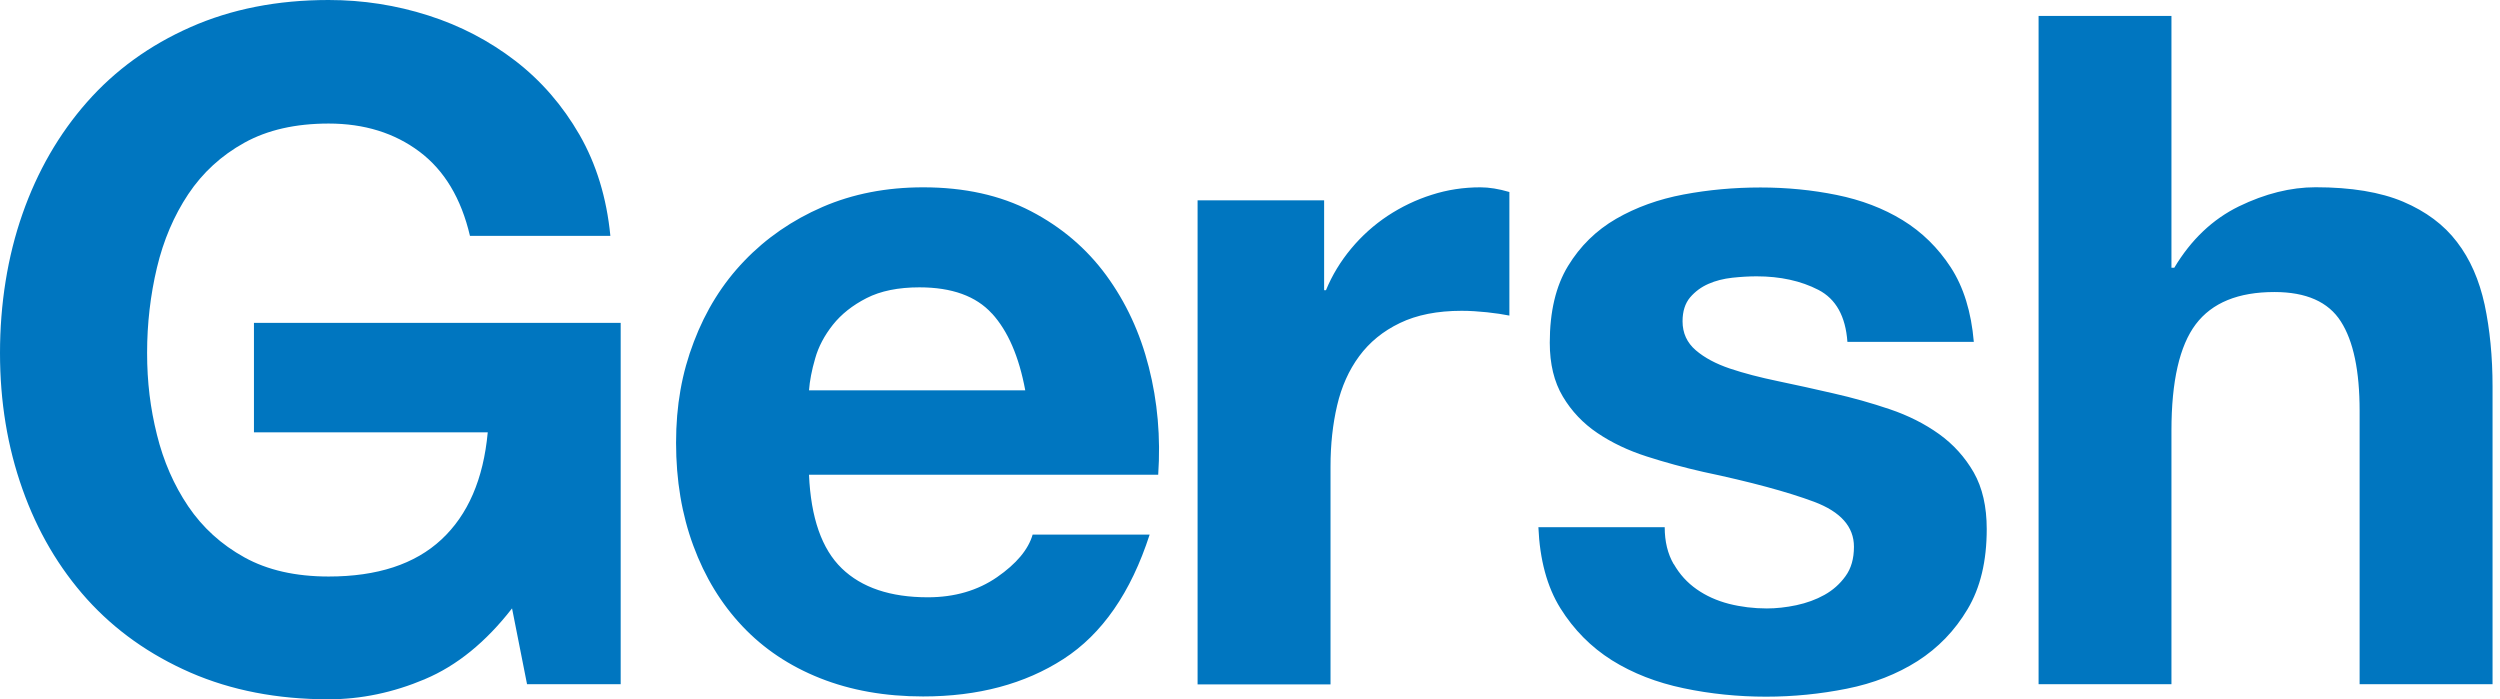 <svg width="143" height="40" viewBox="0 0 143 40" fill="none" xmlns="http://www.w3.org/2000/svg">
<g clip-path="url(#clip0_2509_68)">
<path d="M124.207 0.911V15.313H124.37C125.333 13.707 126.561 12.541 128.062 11.806C129.567 11.076 131.027 10.711 132.453 10.711C134.486 10.711 136.158 10.988 137.461 11.538C138.763 12.092 139.793 12.858 140.537 13.839C141.294 14.821 141.813 16.018 142.121 17.426C142.42 18.838 142.574 20.396 142.574 22.112V39.138H134.97V23.503C134.97 21.219 134.618 19.512 133.897 18.389C133.184 17.267 131.916 16.704 130.099 16.704C128.026 16.704 126.53 17.316 125.597 18.548C124.669 19.78 124.207 21.809 124.207 24.625V39.138H116.607V0.911H124.207ZM95.74 32.264C96.075 32.849 96.51 33.329 97.052 33.707C97.584 34.081 98.2 34.359 98.895 34.539C99.591 34.715 100.317 34.803 101.065 34.803C101.597 34.803 102.161 34.742 102.75 34.618C103.34 34.491 103.877 34.297 104.356 34.029C104.84 33.76 105.241 33.404 105.562 32.959C105.888 32.515 106.046 31.952 106.046 31.274C106.046 30.13 105.289 29.276 103.771 28.704C102.249 28.136 100.136 27.564 97.426 26.992C96.317 26.741 95.239 26.447 94.187 26.108C93.131 25.769 92.198 25.325 91.375 24.77C90.552 24.216 89.892 23.52 89.395 22.684C88.893 21.844 88.647 20.819 88.647 19.604C88.647 17.822 88.995 16.356 89.69 15.217C90.385 14.073 91.305 13.175 92.444 12.515C93.589 11.855 94.874 11.393 96.304 11.124C97.729 10.856 99.195 10.724 100.695 10.724C102.196 10.724 103.652 10.865 105.056 11.151C106.464 11.437 107.727 11.916 108.832 12.594C109.936 13.272 110.856 14.174 111.586 15.296C112.317 16.422 112.757 17.839 112.902 19.556H105.672C105.567 18.09 105.016 17.1 104.013 16.581C103.014 16.066 101.835 15.806 100.475 15.806C100.053 15.806 99.586 15.833 99.089 15.886C98.583 15.943 98.13 16.057 97.721 16.238C97.311 16.418 96.964 16.673 96.673 17.012C96.387 17.355 96.242 17.809 96.242 18.376C96.242 19.054 96.497 19.604 96.999 20.035C97.496 20.462 98.147 20.81 98.953 21.082C99.754 21.351 100.673 21.589 101.707 21.804C102.741 22.02 103.798 22.253 104.862 22.499C105.971 22.75 107.05 23.054 108.101 23.41C109.153 23.767 110.09 24.238 110.913 24.827C111.736 25.417 112.396 26.152 112.898 27.023C113.395 27.899 113.641 28.977 113.641 30.262C113.641 32.088 113.281 33.611 112.546 34.843C111.815 36.075 110.86 37.06 109.685 37.813C108.506 38.561 107.16 39.089 105.637 39.393C104.123 39.696 102.583 39.85 101.012 39.85C99.441 39.85 97.831 39.692 96.299 39.366C94.763 39.045 93.395 38.513 92.198 37.765C91.005 37.012 90.024 36.022 89.254 34.79C88.488 33.558 88.075 32.013 87.996 30.156H95.221C95.221 30.979 95.393 31.679 95.736 32.273M75.74 11.459V16.599H75.846C76.198 15.74 76.682 14.948 77.289 14.218C77.897 13.487 78.596 12.863 79.379 12.343C80.163 11.828 81.003 11.424 81.897 11.142C82.785 10.856 83.714 10.715 84.678 10.715C85.175 10.715 85.729 10.803 86.337 10.983V18.051C85.985 17.98 85.549 17.914 85.052 17.861C84.55 17.809 84.07 17.778 83.608 17.778C82.218 17.778 81.038 18.011 80.075 18.477C79.111 18.939 78.337 19.573 77.743 20.378C77.153 21.179 76.735 22.117 76.484 23.19C76.233 24.264 76.106 25.421 76.106 26.671V39.146H68.502V11.459H75.732H75.74ZM48.145 32.506C49.285 33.611 50.931 34.165 53.069 34.165C54.605 34.165 55.925 33.778 57.034 33.012C58.139 32.246 58.821 31.432 59.067 30.579H65.76C64.686 33.897 63.041 36.268 60.832 37.694C58.618 39.124 55.943 39.837 52.801 39.837C50.623 39.837 48.664 39.489 46.913 38.794C45.162 38.099 43.683 37.109 42.469 35.824C41.254 34.539 40.317 33.003 39.661 31.221C39.001 29.439 38.671 27.472 38.671 25.329C38.671 23.186 39.005 21.333 39.688 19.551C40.365 17.765 41.325 16.22 42.579 14.918C43.824 13.619 45.316 12.59 47.05 11.837C48.779 11.089 50.697 10.715 52.805 10.715C55.164 10.715 57.215 11.168 58.966 12.079C60.717 12.99 62.152 14.213 63.278 15.749C64.4 17.285 65.215 19.032 65.712 20.999C66.213 22.962 66.394 25.012 66.249 27.155H46.275C46.381 29.615 47.005 31.406 48.15 32.51M56.739 17.936C55.833 16.937 54.447 16.436 52.59 16.436C51.38 16.436 50.367 16.642 49.567 17.052C48.766 17.461 48.123 17.971 47.639 18.579C47.16 19.186 46.816 19.828 46.627 20.506C46.429 21.184 46.315 21.791 46.275 22.328H58.645C58.288 20.4 57.655 18.935 56.744 17.936M24.308 38.847C22.486 39.617 20.647 40 18.794 40C15.864 40 13.232 39.489 10.896 38.473C8.559 37.452 6.587 36.053 4.977 34.271C3.371 32.484 2.139 30.389 1.285 27.978C0.427 25.567 0 22.97 0 20.189C0 17.408 0.427 14.68 1.285 12.238C2.139 9.795 3.375 7.657 4.977 5.839C6.583 4.018 8.554 2.587 10.896 1.553C13.232 0.519 15.864 0 18.794 0C20.757 0 22.658 0.295 24.497 0.884C26.337 1.47 27.996 2.341 29.479 3.481C30.962 4.625 32.18 6.033 33.148 7.71C34.112 9.391 34.702 11.318 34.913 13.492H26.882C26.381 11.349 25.417 9.743 23.991 8.673C22.566 7.604 20.832 7.067 18.799 7.067C16.907 7.067 15.3 7.432 13.98 8.163C12.66 8.893 11.591 9.875 10.768 11.107C9.949 12.339 9.351 13.738 8.977 15.309C8.603 16.88 8.414 18.508 8.414 20.185C8.414 21.861 8.598 23.349 8.977 24.867C9.351 26.385 9.949 27.749 10.768 28.964C11.591 30.178 12.66 31.151 13.98 31.881C15.3 32.612 16.907 32.977 18.799 32.977C21.58 32.977 23.732 32.273 25.25 30.86C26.768 29.448 27.652 27.406 27.899 24.73H14.526V18.469H35.503V39.138H30.147L29.289 34.799C27.793 36.726 26.13 38.077 24.312 38.843" fill="#0076C0"/>
</g>
<defs>
<clipPath id="clip0_2509_68">
<rect width="142.574" height="40" fill="white"/>
</clipPath>
</defs>
</svg>
